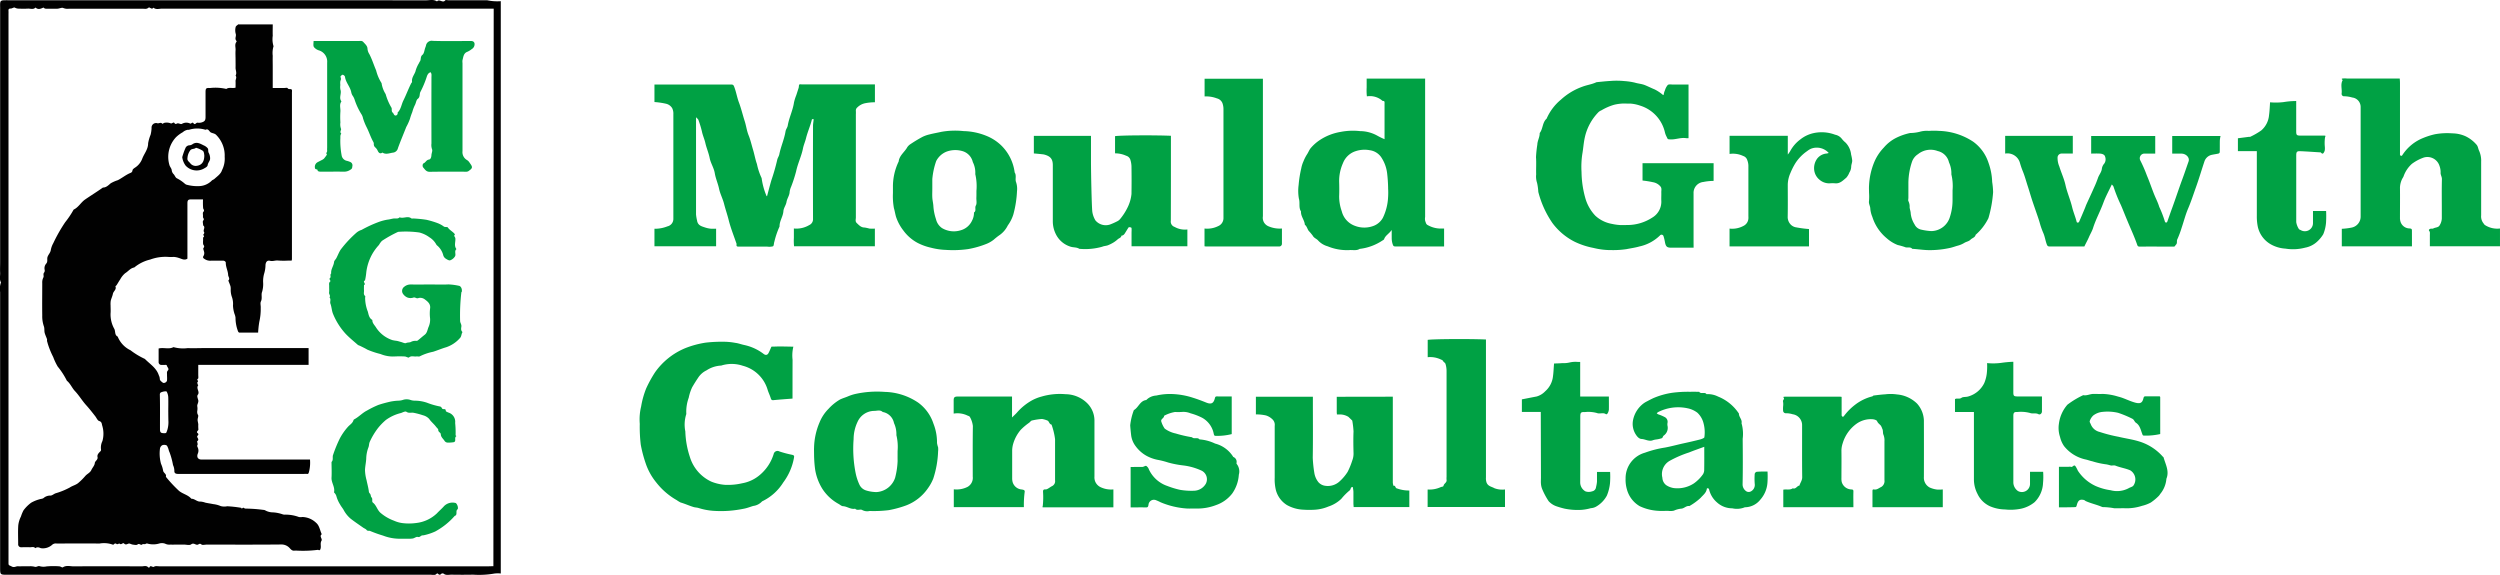 <svg xmlns="http://www.w3.org/2000/svg" width="160" height="36.792" viewBox="0 0 160 36.792" role="img" xmlns:xlink="http://www.w3.org/1999/xlink"><defs><style>.a{fill:#010101;}.b{fill:#00a144;}</style></defs><g transform="translate(-20 -40.398)"><g transform="translate(-14 -61)"><g transform="translate(34 101.398)"><path class="a" d="M-1488.843-662.389v36.628a1.739,1.739,0,0,0-.421.005,5.679,5.679,0,0,1-1.353.07q-.691.013-1.383,0c-.169,0-.351.061-.509-.07a.145.145,0,0,0-.141.014c-.085.09-.147.07-.218-.012a.074.074,0,0,0-.071,0c-.112.133-.261.073-.393.073q-13.562,0-27.124,0c-.426,0-.429-.01-.429-.449q0-8.824,0-17.649a1.188,1.188,0,0,1,.055-.613c-.119-.2-.041-.419-.054-.629s0-.435,0-.652v-15.654c0-.217,0-.435,0-.652-.009-.48-.016-.471.482-.471q13.39,0,26.778.005c.232,0,.479-.078.7.073.149-.189.367.134.526-.071.029-.037.147-.005.224-.005.82,0,1.639,0,2.459,0A3.107,3.107,0,0,0-1488.843-662.389Zm-.453.478h-.406q-10.412,0-20.825,0c-.182,0-.38.079-.548-.064-.11.162-.238-.065-.311,0-.13.113-.266.066-.4.067q-2.344.007-4.687,0a.7.7,0,0,1-.367-.043c-.092-.048-.248.037-.377.043-.192.01-.384,0-.576,0-.11,0-.228.028-.314-.076-.171.074-.341.162-.512,0-.149.157-.338.055-.507.072a5.211,5.211,0,0,1-.538,0,.526.526,0,0,1-.281-.066c-.058-.033-.178.063-.269.061-.136,0-.142.063-.135.163.005.076,0,.154,0,.23v31.464q0,1.8,0,3.607c0,.19.025.147.207.244.165.088.271-.024.4-.015.115.008.231,0,.346,0s.256,0,.384,0a1.113,1.113,0,0,1,.333.03c.125.045.215-.076.333-.032a.915.915,0,0,0,.436.01,5.44,5.44,0,0,1,.806-.005c.08,0,.188.094.232.066.228-.148.472-.062.7-.063,1.447-.011,2.895-.008,4.342,0,.142,0,.307-.074.431.071a.084.084,0,0,0,.071,0c.065-.189.2.022.3-.051.089-.059.246-.022.372-.022h20.94c.135,0,.27-.007.4-.01Z" transform="translate(1520.893 662.465)"/><g transform="translate(40.938 5.017)"><path class="b" d="M-994.859-583.623v1.13h-5.172a3.488,3.488,0,0,1-.012-.538c0-.189,0-.378,0-.6a1.6,1.6,0,0,0,.98-.216.409.409,0,0,0,.245-.407q-.007-2.973,0-5.947c0-.122.025-.243.036-.365a.39.39,0,0,0-.007-.076c-.034.011-.093.015-.1.033-.1.413-.279.8-.38,1.214-.055.22-.15.424-.193.647-.1.5-.333.958-.437,1.459a8.889,8.889,0,0,1-.315.974,1.257,1.257,0,0,0-.1.337c-.006.236-.162.419-.2.648-.03.2-.189.393-.2.6-.026.343-.255.625-.245.97a5.254,5.254,0,0,0-.331.969c-.038.1-.026.263-.089.3a.891.891,0,0,1-.372.02h-1.756c-.114,0-.245.025-.2-.165-.174-.513-.38-1.017-.51-1.541-.086-.346-.206-.681-.292-1.026-.082-.327-.253-.643-.321-.967-.071-.34-.218-.654-.275-1s-.261-.635-.326-.965-.2-.632-.276-.958c-.054-.249-.169-.488-.221-.746a6.161,6.161,0,0,0-.227-.744c-.017-.049-.073-.084-.15-.17v.313q0,2.955,0,5.909a2.561,2.561,0,0,0,.066.39c.047.318.288.37.518.447a1.7,1.7,0,0,0,.349.076,3.22,3.22,0,0,0,.352,0v1.125h-3.946v-1.12a2.167,2.167,0,0,0,.831-.154.487.487,0,0,0,.379-.466c0-.051,0-.1,0-.152q0-3.278,0-6.557a.794.794,0,0,0-.075-.389.625.625,0,0,0-.4-.285,4.7,4.7,0,0,0-.735-.107v-1.123h.28c1.54,0,3.079,0,4.619,0,.156,0,.173.058.223.195.115.312.166.639.283.95.146.385.239.789.365,1.182.1.3.135.629.256.925s.188.609.28.911.145.625.253.927a3.973,3.973,0,0,0,.3.9,4.518,4.518,0,0,0,.307,1.131c.005.016.03.027.038.034.092-.341.179-.686.279-1.027a12.987,12.987,0,0,0,.373-1.3c.023-.125.111-.237.135-.362.1-.5.319-.969.4-1.475.02-.124.118-.236.139-.36.085-.505.325-.968.4-1.478a2.89,2.89,0,0,1,.148-.471c.051-.157.1-.313.151-.471.02-.069.005-.157.044-.208.024-.031.119-.008.182-.008h4.655v1.143a3.118,3.118,0,0,0-.651.066.985.985,0,0,0-.469.257.26.26,0,0,0-.1.229,2.194,2.194,0,0,1,0,.229q0,3.3,0,6.595c0,.118-.055.25.06.356.144.134.269.285.5.283a2.725,2.725,0,0,1,.312.069A3.039,3.039,0,0,0-994.859-583.623Z" transform="translate(1009.913 593.237)"/><path class="b" d="M-274.81-585.18c-.49,0-.959,0-1.428,0-.278,0-.35-.068-.406-.354a2.728,2.728,0,0,0-.092-.382.132.132,0,0,0-.234-.041,2.684,2.684,0,0,1-1.314.7c-.265.077-.542.113-.811.168a5.737,5.737,0,0,1-.964.063,4.617,4.617,0,0,1-1.161-.139,4.854,4.854,0,0,1-1.212-.4,4.04,4.04,0,0,1-1.412-1.191,6.219,6.219,0,0,1-.905-1.993,3.556,3.556,0,0,0-.079-.575,1.285,1.285,0,0,1-.058-.547c-.014-.368.017-.738-.011-1.1a7.616,7.616,0,0,1,.085-.807c.007-.253.159-.479.151-.737.216-.274.165-.677.443-.922a3.269,3.269,0,0,1,.919-1.22,4.044,4.044,0,0,1,1.374-.827c.289-.11.6-.149.877-.278a.217.217,0,0,1,.07-.015c.282-.026.564-.061.846-.074a4.892,4.892,0,0,1,.877.007,4.2,4.2,0,0,1,.683.1c.215.067.44.075.656.164s.407.186.613.27a2.608,2.608,0,0,1,.481.312c.052.037.087.1.105-.023a.944.944,0,0,1,.075-.235.9.9,0,0,1,.179-.338c.07-.057.216-.027.328-.028.33,0,.659,0,1,0v3.432a1.02,1.02,0,0,1-.155,0c-.352-.057-.687.106-1.037.078-.134-.01-.136,0-.2-.148a1.2,1.2,0,0,1-.117-.294,2.332,2.332,0,0,0-1.586-1.717,2.445,2.445,0,0,0-.632-.132c-.178.006-.357-.009-.534,0a2.984,2.984,0,0,0-.5.076,3.494,3.494,0,0,0-.808.352.724.724,0,0,0-.183.109,3.333,3.333,0,0,0-.883,1.617c-.082.36-.1.722-.164,1.079a5.531,5.531,0,0,0-.049,1.153,6.389,6.389,0,0,0,.23,1.618,2.7,2.7,0,0,0,.656,1.175,2.09,2.09,0,0,0,1.044.518,3.562,3.562,0,0,0,.5.075c.177.013.356,0,.534,0a2.914,2.914,0,0,0,1.557-.471,1.18,1.18,0,0,0,.585-1.081c-.009-.177.005-.356,0-.533-.006-.121.04-.245-.041-.364a.8.8,0,0,0-.491-.29,5.9,5.9,0,0,0-.67-.108v-1.109h4.549v1.132a3.551,3.551,0,0,0-.658.069.7.7,0,0,0-.625.728q0,1.563,0,3.126Z" transform="translate(342.263 596.015)"/><path class="b" d="M381.2-586.963h-4.49v-1.124a4.046,4.046,0,0,0,.622-.076.715.715,0,0,0,.584-.692q0-3.507,0-7.015a.606.606,0,0,0-.537-.619,1.945,1.945,0,0,0-.5-.08.158.158,0,0,1-.179-.185c.035-.281-.089-.573.066-.846.013-.023-.141-.08,0-.106a1.585,1.585,0,0,1,.267,0h3.386c.005.094.015.189.015.285q0,2.154,0,4.308c0,.1,0,.2,0,.3,0,.022.046.047.075.057a.075.075,0,0,0,.063-.026,2.836,2.836,0,0,1,1.355-1.121,4.6,4.6,0,0,1,.744-.235,4.333,4.333,0,0,1,1.117-.057,2.12,2.12,0,0,1,.837.183,2.156,2.156,0,0,1,.7.533c.106.114.108.264.168.388a1.543,1.543,0,0,1,.136.707c0,1.144,0,2.287,0,3.431a.71.71,0,0,0,.148.514c.033.038.043.078.1.115a1.439,1.439,0,0,0,.957.217v1.139h-4.488c0-.233,0-.47,0-.708,0-.086.018-.2-.027-.253-.093-.115.03-.138.064-.16s.134.01.181-.018c.133-.079.325-.048.41-.206a.905.905,0,0,0,.137-.439c0-.216,0-.432,0-.648,0-.623-.011-1.246.007-1.868,0-.158-.1-.278-.083-.426a1.18,1.18,0,0,0-.075-.427.811.811,0,0,0-1.008-.525,2.874,2.874,0,0,0-.753.4,1.925,1.925,0,0,0-.535.8c-.029.077-.087.143-.115.219a1.372,1.372,0,0,0-.116.487c.008.648,0,1.3,0,1.944a.8.8,0,0,0,.024.218.613.613,0,0,0,.591.468c.109.011.153.027.15.147C381.2-587.628,381.2-587.3,381.2-586.963Z" transform="translate(-267.773 597.713)"/><path class="b" d="M-474.169-587.808c-.18.254-.406.352-.483.582-.013.04-.069.071-.111.094a3.307,3.307,0,0,1-1.458.535c-.206.13-.436.057-.656.077a3.227,3.227,0,0,1-1.389-.242,1.315,1.315,0,0,1-.612-.372c-.1-.116-.26-.151-.344-.309a3.27,3.27,0,0,0-.259-.308c-.09-.124-.115-.292-.247-.392-.02-.3-.267-.538-.246-.851-.164-.25-.05-.544-.135-.819a2.891,2.891,0,0,1-.017-.871,7.215,7.215,0,0,1,.17-1.074,1.866,1.866,0,0,1,.138-.438,2.615,2.615,0,0,1,.223-.442c.087-.126.139-.279.235-.4a2.78,2.78,0,0,1,.581-.519,3.454,3.454,0,0,1,1.349-.529,4.107,4.107,0,0,1,1.23-.049,2.3,2.3,0,0,1,1.1.287,4.331,4.331,0,0,0,.473.23v-.291q0-.991,0-1.983c0-.085.024-.188-.121-.172a1.217,1.217,0,0,0-1.009-.295,3.406,3.406,0,0,1-.015-.557c0-.189,0-.378,0-.579h3.742v8.857a.661.661,0,0,0,.007.263c.045.093.036.205.188.27a1.678,1.678,0,0,0,.792.207c.073-.005.146,0,.227,0v1.144h-.489c-.878,0-1.756,0-2.634,0-.106,0-.126-.029-.165-.135a1.257,1.257,0,0,1-.064-.43C-474.17-587.45-474.169-587.588-474.169-587.808Zm-.229-2.677a9.213,9.213,0,0,0-.063-.947,2.346,2.346,0,0,0-.395-1.054,1.064,1.064,0,0,0-.723-.427,1.786,1.786,0,0,0-.883.057,1.294,1.294,0,0,0-.826.771,2.781,2.781,0,0,0-.244,1.2c.01.3.011.611,0,.915a2.816,2.816,0,0,0,.166.963,1.332,1.332,0,0,0,.84.933,1.667,1.667,0,0,0,1.242-.014,1.148,1.148,0,0,0,.551-.5,3.365,3.365,0,0,0,.332-1.31A4.4,4.4,0,0,0-474.4-590.485Z" transform="translate(522.3 597.509)"/><path class="b" d="M100.518-549.378v-1.134h4.328v1.132c-.239,0-.478,0-.717,0a.261.261,0,0,0-.257.229,1.384,1.384,0,0,0,.112.6c.12.394.3.771.39,1.17.105.489.312.943.429,1.429.076.315.21.624.291.945,0,.019.033.047.048.046.034,0,.087-.012.1-.034.133-.3.26-.6.387-.907.027-.065.048-.133.077-.2.16-.353.325-.7.482-1.059a6.824,6.824,0,0,0,.267-.652c.07-.214.238-.381.255-.622a.64.64,0,0,1,.157-.312.481.481,0,0,0,.048-.431c-.034-.146-.206-.195-.354-.2-.175-.011-.352,0-.539,0v-1.127h4.1v1.127c-.223,0-.448,0-.674,0a.3.3,0,0,0-.282.437,9.049,9.049,0,0,1,.423.97c.166.389.3.79.456,1.184.108.273.249.532.332.816a7.07,7.07,0,0,1,.367.954.1.1,0,0,0,.073.057.1.1,0,0,0,.075-.056c.105-.287.2-.577.308-.864.222-.607.421-1.223.646-1.83.143-.385.273-.777.41-1.165.083-.234-.142-.485-.435-.5-.1-.006-.2,0-.305,0h-.307v-1.129h3.093a1.987,1.987,0,0,0-.045.276c-.006.254,0,.508-.006.762a.127.127,0,0,1-.082.087c-.14.033-.285.049-.425.081a.634.634,0,0,0-.48.444c-.184.547-.345,1.1-.541,1.645-.163.453-.309.912-.5,1.357-.17.4-.276.826-.416,1.239a5.969,5.969,0,0,1-.273.725c-.056.113.023.244-.093.349-.045.04-.044.116-.142.115-.725,0-1.451-.007-2.176,0-.124,0-.138-.067-.165-.144-.174-.5-.4-.982-.6-1.466-.147-.344-.283-.7-.43-1.043a9.74,9.74,0,0,1-.474-1.177c-.015-.054-.071-.1-.111-.148-.183.391-.39.764-.536,1.16-.2.552-.488,1.068-.666,1.632-.061.194-.178.382-.261.577s-.2.4-.294.6h-.611c-.535,0-1.069,0-1.6,0-.133,0-.158-.034-.207-.172-.082-.234-.115-.484-.218-.709a5.032,5.032,0,0,1-.23-.668c-.067-.225-.146-.447-.223-.67s-.154-.445-.229-.668c-.109-.324-.2-.653-.307-.979s-.186-.634-.311-.939a5.179,5.179,0,0,1-.184-.534A.831.831,0,0,0,100.518-549.378Z" transform="translate(-13.125 554.19)"/><path class="b" d="M-697.312-550.819h3.657v1.64c0,.711.044,2.851.084,3.206a1.488,1.488,0,0,0,.2.562.861.861,0,0,0,.928.266,4.13,4.13,0,0,0,.451-.2.561.561,0,0,0,.2-.151,3.639,3.639,0,0,0,.452-.689,2.529,2.529,0,0,0,.277-.913q.013-.876,0-1.753a1.558,1.558,0,0,0-.079-.462.394.394,0,0,0-.26-.235,1.715,1.715,0,0,0-.713-.154v-1.1c.3-.054,2.47-.071,3.576-.024v.369c0,1.689,0,3.379-.006,5.068a.355.355,0,0,0,.241.395,1.333,1.333,0,0,0,.818.164v1.074h-3.573v-.9a2.061,2.061,0,0,0,0-.266c-.006-.043-.164-.075-.19-.039-.069.1-.126.2-.189.3s-.119.221-.268.226c-.017.142-.159.159-.24.236a1.8,1.8,0,0,1-.291.216,2.466,2.466,0,0,1-.316.157c-.122.052-.269.048-.38.1a4.018,4.018,0,0,1-1.471.134c-.178-.116-.394-.073-.588-.146a1.551,1.551,0,0,1-.895-.759,1.848,1.848,0,0,1-.211-.827q0-1.81,0-3.62c0-.411-.166-.578-.555-.682-.083-.022-.658-.07-.658-.07Z" transform="translate(722.54 554.499)"/><path class="b" d="M-11.439-550.728c0-.152-.01-.306,0-.457a4.466,4.466,0,0,1,.347-1.533,3.025,3.025,0,0,1,.6-.9,2.526,2.526,0,0,1,.809-.632,3.767,3.767,0,0,1,.872-.3,2.67,2.67,0,0,0,.613-.078,1.638,1.638,0,0,1,.586-.058,4.542,4.542,0,0,1,.648,0,4.164,4.164,0,0,1,2.19.691,2.68,2.68,0,0,1,.976,1.336,3.981,3.981,0,0,1,.24,1.24,4.882,4.882,0,0,1,.06.654,7.82,7.82,0,0,1-.3,1.665,3.4,3.4,0,0,1-.819,1.065c-.036.176-.221.2-.327.311s-.276.128-.4.208a1.556,1.556,0,0,1-.423.177c-.148.041-.291.095-.442.132a5.976,5.976,0,0,1-1.274.152c-.4.01-.793-.061-1.19-.083-.13-.156-.326-.036-.486-.119a4.554,4.554,0,0,0-.444-.125,2.34,2.34,0,0,1-.7-.43,2.891,2.891,0,0,1-.923-1.368,1.743,1.743,0,0,1-.131-.517c0-.173-.114-.319-.084-.5A3.36,3.36,0,0,0-11.439-550.728Zm5.346-.158a3.145,3.145,0,0,0-.076-1.014,1.671,1.671,0,0,0-.154-.774.952.952,0,0,0-.717-.721,1.283,1.283,0,0,0-1.266.2.946.946,0,0,0-.383.485,4.395,4.395,0,0,0-.231,1.314c0,.33,0,.66,0,.99,0,.076-.029.172.006.225a.767.767,0,0,1,.073.391c.014.13.067.258.07.388a1.637,1.637,0,0,0,.246.7.606.606,0,0,0,.422.335,3.8,3.8,0,0,0,.654.094,1.262,1.262,0,0,0,1.188-.911,3.438,3.438,0,0,0,.167-1.036C-6.093-550.421-6.093-550.624-6.093-550.886Z" transform="translate(90.119 558.046)"/><path class="b" d="M-813.1-550.757c0-.156,0-.27,0-.385a3.678,3.678,0,0,1,.368-1.64c.043-.387.38-.6.551-.914a.722.722,0,0,1,.209-.2c.246-.165.5-.319.763-.459a2.031,2.031,0,0,1,.432-.154c.255-.068.518-.111.773-.169a5.018,5.018,0,0,1,1.422-.048,4.094,4.094,0,0,1,1.438.294,2.978,2.978,0,0,1,.968.616,2.93,2.93,0,0,1,.867,1.74c.132.192.014.427.088.612a1.335,1.335,0,0,1,.061.583,6.776,6.776,0,0,1-.237,1.5,2.392,2.392,0,0,1-.352.692,1.627,1.627,0,0,1-.5.6,3.978,3.978,0,0,0-.4.313,1.924,1.924,0,0,1-.432.255,5.988,5.988,0,0,1-1.2.346,6.809,6.809,0,0,1-1.422.053,4.376,4.376,0,0,1-.968-.142,3.513,3.513,0,0,1-.862-.313,2.709,2.709,0,0,1-.9-.788,2.9,2.9,0,0,1-.47-.877c-.053-.183-.082-.377-.135-.556A4.259,4.259,0,0,1-813.1-550.757Zm5.346-.162a3.421,3.421,0,0,0-.076-1.053,1.5,1.5,0,0,0-.159-.773.949.949,0,0,0-.692-.708,1.622,1.622,0,0,0-.993.044,1.277,1.277,0,0,0-.657.6,4.742,4.742,0,0,0-.249,1.153c0,.2,0,.406,0,.61s-.01.382,0,.571.062.385.07.578a3.248,3.248,0,0,0,.166.81.946.946,0,0,0,.378.564,1.474,1.474,0,0,0,1.2.146,1.13,1.13,0,0,0,.729-.619,1.078,1.078,0,0,0,.124-.521c.17-.108.031-.3.121-.448.073-.123.028-.317.031-.48C-807.754-550.581-807.756-550.721-807.756-550.919Z" transform="translate(829.31 558.099)"/><path class="b" d="M-552.2-587.859c0,.336,0,.651,0,.966a.175.175,0,0,1-.185.185c-.038,0-.076,0-.115,0h-4.541a1.038,1.038,0,0,1-.114-.013v-1.136a1.572,1.572,0,0,0,.877-.156.55.55,0,0,0,.336-.5c0-.05,0-.1,0-.152q0-3.411,0-6.821a1.129,1.129,0,0,0-.043-.322.507.507,0,0,0-.377-.378,1.917,1.917,0,0,0-.788-.125v-1.132h3.732v.378q0,4.211,0,8.422a.606.606,0,0,0,.068.392.613.613,0,0,0,.317.262A1.8,1.8,0,0,0-552.2-587.859Z" transform="translate(593.306 597.466)"/><path class="b" d="M-125.862-552.188v-1.16h3.727v1.2a1.749,1.749,0,0,0,.156-.225,2.278,2.278,0,0,1,.659-.753,2.074,2.074,0,0,1,.863-.4,2.43,2.43,0,0,1,1.353.109.705.705,0,0,1,.427.261,1.6,1.6,0,0,0,.24.244,1.286,1.286,0,0,1,.355.768,2.366,2.366,0,0,1,.07.388c0,.129-.066.259-.065.388a.742.742,0,0,1-.118.372,1.086,1.086,0,0,1-.2.333c-.2.163-.386.374-.686.357a2.214,2.214,0,0,0-.381,0,.943.943,0,0,1-.633-.223.945.945,0,0,1-.349-.615,1.036,1.036,0,0,1,.194-.75.856.856,0,0,1,.617-.322,1.071,1.071,0,0,0,.118-.033,1.024,1.024,0,0,0-1.143-.269,1.24,1.24,0,0,0-.242.151,2.715,2.715,0,0,0-.767.8,4.31,4.31,0,0,0-.3.6,1.938,1.938,0,0,0-.17.731c0,.7.01,1.4-.005,2.1a.7.7,0,0,0,.161.431.615.615,0,0,0,.384.216,7.7,7.7,0,0,0,.819.108v1.112h-5.085v-1.141a1.515,1.515,0,0,0,.883-.168.564.564,0,0,0,.323-.469c.006-.063,0-.127,0-.19q0-1.562,0-3.125a1.046,1.046,0,0,0-.071-.428.4.4,0,0,0-.267-.269A1.517,1.517,0,0,0-125.862-552.188Z" transform="translate(195.616 557.023)"/><path class="b" d="M293.763-579.022a4.11,4.11,0,0,0,.873-.014,4.911,4.911,0,0,1,.8-.067v1.1c0,.28,0,.559,0,.839,0,.242.034.273.287.274.5,0,.992,0,1.488,0,.142,0,.093.024.068.13a2.561,2.561,0,0,0-.012.569,1.168,1.168,0,0,1,0,.228.422.422,0,0,1-.087.191c-.078.089-.127-.011-.184-.047-.009-.006-.025,0-.038,0-.422-.025-.844-.057-1.266-.074-.21-.008-.253.046-.254.268,0,1.423,0,2.846,0,4.269a1.111,1.111,0,0,0,.161.43c.016.041.087.066.136.089a.519.519,0,0,0,.775-.452c0-.253,0-.507,0-.777h.84a6.716,6.716,0,0,1-.006.759,2.443,2.443,0,0,1-.175.726,2.162,2.162,0,0,1-.4.484,1.542,1.542,0,0,1-.759.378,3.033,3.033,0,0,1-1.264.062,2.159,2.159,0,0,1-.948-.282,1.723,1.723,0,0,1-.817-1.108,3.225,3.225,0,0,1-.065-.695c0-1.372,0-2.744,0-4.155h-1.211v-.823l.71-.092c.025,0,.056.009.075,0a4.561,4.561,0,0,0,.707-.407,1.448,1.448,0,0,0,.5-.975C293.734-578.462,293.744-578.73,293.763-579.022Z" transform="translate(-189.417 580.552)"/><g transform="translate(0 16.682)"><path class="b" d="M592.3-591.992c-.43.033-.826.06-1.221.1-.108.01-.143-.031-.173-.13-.058-.191-.153-.37-.207-.562a2.242,2.242,0,0,0-1.58-1.509,2.216,2.216,0,0,0-1.384-.012,1.864,1.864,0,0,0-.941.307,1.316,1.316,0,0,0-.536.474c-.137.2-.26.4-.38.606a2.931,2.931,0,0,0-.221.672,2.637,2.637,0,0,0-.154,1.042,2.188,2.188,0,0,0-.063,1.11,5.708,5.708,0,0,0,.289,1.629,2.56,2.56,0,0,0,1.369,1.585,2.94,2.94,0,0,0,.871.207,4.048,4.048,0,0,0,1.111-.1,2.375,2.375,0,0,0,1.173-.571,2.833,2.833,0,0,0,.839-1.293.251.251,0,0,1,.37-.172,6.753,6.753,0,0,0,.826.217c.134.041.124.079.1.217a3.721,3.721,0,0,1-.68,1.549,3.234,3.234,0,0,1-1.357,1.212.914.914,0,0,1-.564.292c-.192.057-.379.134-.58.173a7.673,7.673,0,0,1-.97.138,7.018,7.018,0,0,1-1.03,0,4.1,4.1,0,0,1-.917-.178c-.107-.035-.212-.03-.316-.061-.283-.085-.551-.21-.834-.292a1.738,1.738,0,0,1-.244-.147,4.427,4.427,0,0,1-1.317-1.137,3.874,3.874,0,0,1-.682-1.239,8.263,8.263,0,0,1-.308-1.171,9.613,9.613,0,0,1-.065-1.343,3.467,3.467,0,0,1,.088-1.109,5.488,5.488,0,0,1,.325-1.16,7.838,7.838,0,0,1,.564-1.025,4.441,4.441,0,0,1,1.946-1.551,5.934,5.934,0,0,1,1.309-.351,9.219,9.219,0,0,1,1.269-.053,4.278,4.278,0,0,1,.617.07c.191.022.37.094.554.133a3.122,3.122,0,0,1,1.253.572c.128.1.242.08.312-.048s.128-.277.191-.416c.177,0,.353-.012.529-.011.291,0,.581.009.872.014a2.432,2.432,0,0,0-.05.835C592.3-593.656,592.3-592.831,592.3-591.992Z" transform="translate(-582.517 595.803)"/><path class="b" d="M844.934-545.519h-4.486v-1.14a1.552,1.552,0,0,0,.881-.156.66.66,0,0,0,.332-.5.638.638,0,0,0,0-.152c0-1.08-.009-2.161.008-3.241a1.516,1.516,0,0,0-.187-.574c-.016-.044-.093-.075-.148-.093a1.481,1.481,0,0,0-.894-.13c0-.314,0-.579,0-.844,0-.192.053-.242.237-.248.089,0,.178,0,.267,0h3.231v1.34c.145-.145.256-.241.349-.352a3.625,3.625,0,0,1,.887-.72,2.788,2.788,0,0,1,.652-.265,4.17,4.17,0,0,1,1.539-.152,2,2,0,0,1,1.42.613,1.572,1.572,0,0,1,.428,1.039q0,1.811,0,3.622a.71.71,0,0,0,.051.322.7.7,0,0,0,.377.37,1.565,1.565,0,0,0,.784.128v1.148h-.374q-2.043,0-4.085,0c-.115,0-.072-.015-.059-.11a5.125,5.125,0,0,0,.016-.872c-.005-.139.034-.175.169-.167.107.006.27-.143.4-.207a.348.348,0,0,0,.2-.376c0-.877,0-1.754,0-2.631a4.29,4.29,0,0,0-.227-.935c-.153-.024-.149-.219-.265-.259a1.477,1.477,0,0,0-.345-.1,4,4,0,0,0-.618.093c-.07,0-.138.092-.2.146a3.692,3.692,0,0,0-.547.461,2.421,2.421,0,0,0-.472.87,1.621,1.621,0,0,0-.071.466c0,.585,0,1.169,0,1.754a.921.921,0,0,0,.031.254.66.66,0,0,0,.555.466.649.649,0,0,1,.173.041.116.116,0,0,1,.044.1A6.241,6.241,0,0,0,844.934-545.519Z" transform="translate(-820.343 556.276)"/><path class="b" d="M1531.761-546.761v1.135h-4.5c0-.338,0-.677,0-1.016,0-.07,0-.134.1-.117.188.035.322-.1.467-.163a.441.441,0,0,0,.2-.438c0-.534,0-1.068,0-1.6,0-.292,0-.585,0-.877a.978.978,0,0,0-.066-.43c-.051-.111-.005-.258-.078-.388a.843.843,0,0,0-.089-.192c-.08-.091-.185-.154-.237-.282-.027-.069-.176-.112-.275-.124a1.577,1.577,0,0,0-1.028.278,2.372,2.372,0,0,0-.9,1.261,1.5,1.5,0,0,0-.08.5c.009.572,0,1.144,0,1.716a1.064,1.064,0,0,0,.019.259.657.657,0,0,0,.588.476c.1.011.163,0,.159.137-.01.328,0,.657,0,1h-4.487v-1.119c.2-.042.42.042.607-.089.2.074.265-.16.425-.172.05-.182.181-.326.178-.539-.014-1.106-.005-2.211-.007-3.317a.7.7,0,0,0-.6-.71,1.435,1.435,0,0,0-.429-.065.17.17,0,0,1-.185-.148,1.694,1.694,0,0,1,0-.3,1.017,1.017,0,0,0-.006-.3c-.033-.1.126-.159.03-.255-.007-.008,0-.05.007-.05.062-.006.125-.009.188-.009h3.4c.036,0,.072.007.125.012,0,.4,0,.789,0,1.181,0,.035.042.073.072.1.006.005.06-.028.077-.053a3.63,3.63,0,0,1,.7-.711,2.992,2.992,0,0,1,1.112-.546c.033-.01.058-.052.09-.056.244-.029.487-.063.732-.076a2.861,2.861,0,0,1,.761.007,2.094,2.094,0,0,1,1.282.584,1.7,1.7,0,0,1,.439,1.075q.006,1.811,0,3.622a.706.706,0,0,0,.371.675,1.6,1.6,0,0,0,.478.132A2.231,2.231,0,0,0,1531.761-546.761Z" transform="translate(-1448.361 556.386)"/><path class="b" d="M1097.438-550.526v2.144q0,1.678,0,3.356a1.016,1.016,0,0,0,.043.207c.145-.051.093.146.233.168a2.242,2.242,0,0,0,.781.13v1.059h-3.564c0-.065-.014-.148-.014-.23,0-.241,0-.483,0-.724,0-.109-.024-.218-.038-.326-.16-.019-.118.156-.207.217a3.882,3.882,0,0,0-.531.537,2.182,2.182,0,0,1-.83.494,2.664,2.664,0,0,1-.833.2,5.657,5.657,0,0,1-.763,0,2.337,2.337,0,0,1-1.058-.3,1.608,1.608,0,0,1-.707-.974,2.9,2.9,0,0,1-.071-.771q0-1.659,0-3.318a.481.481,0,0,0-.165-.438,1.007,1.007,0,0,0-.4-.232,2.808,2.808,0,0,0-.639-.065v-1.132h3.647v.324c0,1.2.012,2.39-.008,3.585a8.169,8.169,0,0,0,.1.959,1.269,1.269,0,0,0,.266.606.7.7,0,0,0,.431.226,1.107,1.107,0,0,0,.941-.3,2.887,2.887,0,0,0,.494-.59,4.658,4.658,0,0,0,.294-.719,1.225,1.225,0,0,0,.084-.5c-.012-.457-.019-.916,0-1.372a5.629,5.629,0,0,0-.082-.693s-.244-.237-.248-.239a1.058,1.058,0,0,0-.547-.153c-.061,0-.122,0-.187,0,0-.058-.01-.094-.01-.13,0-.329,0-.658,0-1Z" transform="translate(-1049.236 554.215)"/><path class="b" d="M1401.284-549.5a5.643,5.643,0,0,1-.006.738,1.824,1.824,0,0,1-.458,1.068,1.272,1.272,0,0,1-.985.482,1.337,1.337,0,0,1-.807.067,1.444,1.444,0,0,1-.979-.379,1.551,1.551,0,0,1-.509-.853c0-.021-.05-.044-.079-.052s-.059.016-.061.029c-.03.266-.254.417-.4.589a3.8,3.8,0,0,1-.719.523c-.2-.036-.319.147-.508.164a1.468,1.468,0,0,0-.478.128.968.968,0,0,1-.375.013c-.2,0-.409.016-.61,0a3.168,3.168,0,0,1-1.208-.3,1.778,1.778,0,0,1-.819-1.082,2.222,2.222,0,0,1-.082-.692,1.692,1.692,0,0,1,1.235-1.646,6.715,6.715,0,0,1,1.279-.329c.405-.075.811-.189,1.215-.276q.526-.113,1.046-.245a1.062,1.062,0,0,0,.2-.077c.027-.013.068-.044.067-.065a2.258,2.258,0,0,0-.082-.993,1.387,1.387,0,0,0-.365-.575,1.548,1.548,0,0,0-.612-.28,2.835,2.835,0,0,0-1.9.239c-.035.014-.06.055-.09.084a.85.85,0,0,0,.109.066,2.44,2.44,0,0,1,.389.163.338.338,0,0,1,.192.376.531.531,0,0,0,0,.19.6.6,0,0,1-.244.626c-.052.036-.064.143-.116.165a1.858,1.858,0,0,1-.348.082,1.116,1.116,0,0,0-.211.043c-.263.113-.5-.062-.746-.074-.161-.008-.286-.16-.368-.291a1.251,1.251,0,0,1-.167-.947,1.768,1.768,0,0,1,.618-1,1.459,1.459,0,0,1,.272-.171c.134-.073.271-.143.41-.208a4.895,4.895,0,0,1,1.2-.339,7.638,7.638,0,0,1,1.154-.063c.191-.007.382,0,.572,0,.117.173.353-.017.471.152a1.433,1.433,0,0,1,.738.153,2.87,2.87,0,0,1,1.335,1.09c-.006.222.224.381.167.617a2.5,2.5,0,0,1,.074,1c.008.965.015,1.931-.006,2.9a.525.525,0,0,0,.254.465.288.288,0,0,0,.272,0,.467.467,0,0,0,.253-.465,3.82,3.82,0,0,1-.006-.609.173.173,0,0,1,.183-.187C1400.84-549.5,1401.054-549.5,1401.284-549.5Zm-4.048-1.582c-.343.127-.665.236-.979.364a6.911,6.911,0,0,0-1.229.531.975.975,0,0,0-.472,1.09.62.62,0,0,0,.242.468,1.2,1.2,0,0,0,.49.189,1.917,1.917,0,0,0,1.284-.3,2.419,2.419,0,0,0,.582-.584.54.54,0,0,0,.078-.307C1397.24-550.106,1397.236-550.587,1397.236-551.08Z" transform="translate(-1329.101 557.978)"/><path class="b" d="M725.741-550.683c0-.183-.007-.311,0-.437a4.346,4.346,0,0,1,.352-1.607,2.625,2.625,0,0,1,.574-.868,3.11,3.11,0,0,1,.741-.6c.164-.078.331-.124.493-.193a2.864,2.864,0,0,1,.471-.156,6.433,6.433,0,0,1,1.885-.135,3.982,3.982,0,0,1,2.151.689,2.7,2.7,0,0,1,.973,1.341,3.248,3.248,0,0,1,.229,1.241,1.54,1.54,0,0,0,.069.273,1.145,1.145,0,0,1,0,.266,6.245,6.245,0,0,1-.309,1.739,2.87,2.87,0,0,1-.342.619,2.991,2.991,0,0,1-1.4,1.1,6.852,6.852,0,0,1-1.1.3,7.812,7.812,0,0,1-1.231.054.673.673,0,0,1-.471-.06c-.118-.082-.323.062-.457-.087-.281.061-.507-.146-.776-.16-.1-.005-.187-.094-.281-.145a2.875,2.875,0,0,1-1.038-.963,3.325,3.325,0,0,1-.472-1.293A8.009,8.009,0,0,1,725.741-550.683Zm5.346-.211a3.172,3.172,0,0,0-.076-1.014,1.693,1.693,0,0,0-.154-.774.893.893,0,0,0-.722-.71c-.162-.155-.362-.072-.54-.071a1.178,1.178,0,0,0-1.07.7,2.592,2.592,0,0,0-.253,1.11,7.965,7.965,0,0,0,.133,2.186,3.274,3.274,0,0,0,.231.706.7.7,0,0,0,.449.394,2.33,2.33,0,0,0,.652.1,1.34,1.34,0,0,0,1.19-.911,4.91,4.91,0,0,0,.161-1.078C731.084-550.455,731.087-550.646,731.087-550.895Z" transform="translate(-714.579 558.061)"/><path class="b" d="M1747.9-545.4v-2.593h.617a.385.385,0,0,1,.151,0c.11.052.186-.182.293-.034a2,2,0,0,1,.149.281,2.712,2.712,0,0,0,1.14.982,3.648,3.648,0,0,0,.954.269,1.577,1.577,0,0,0,1.153-.126c.1-.063.242-.084.307-.168a.681.681,0,0,0-.2-.978c-.305-.132-.637-.177-.946-.3-.088-.034-.2,0-.3-.011a2.456,2.456,0,0,0-.274-.07,5.11,5.11,0,0,1-.914-.2c-.139-.027-.272-.082-.41-.112a2.409,2.409,0,0,1-1.394-.861,1.684,1.684,0,0,1-.254-.578,1.8,1.8,0,0,1-.075-.843,2.287,2.287,0,0,1,.546-1.227,5.51,5.51,0,0,1,1.013-.61c.227.05.432-.082.655-.078.2,0,.407.006.61,0a3.733,3.733,0,0,1,.962.169c.368.086.7.274,1.065.378.332.094.483.048.557-.258.028-.115.055-.14.161-.137.292.006.585,0,.88,0a.175.175,0,0,1,.025.027.07.07,0,0,1,.011.033q0,1.179,0,2.355a4.209,4.209,0,0,1-1.043.1c-.082-.007-.084-.045-.108-.11-.1-.256-.146-.546-.4-.71-.1-.067-.112-.193-.229-.257a6.577,6.577,0,0,0-.913-.381,2.927,2.927,0,0,0-.963-.064,1.157,1.157,0,0,0-.625.231.835.835,0,0,0-.223.341c-.037.08.04.157.064.235a.8.8,0,0,0,.564.48,9.288,9.288,0,0,0,1.208.31c.44.106.891.164,1.325.3a3.3,3.3,0,0,1,1.507.969c.017.019.047.033.052.054.123.446.38.875.18,1.364a1.741,1.741,0,0,1-.4.978.642.642,0,0,1-.113.143,3.432,3.432,0,0,1-.485.4,2.29,2.29,0,0,1-.559.211,3.19,3.19,0,0,1-.967.158c-.267-.01-.534,0-.8,0a4.24,4.24,0,0,0-.77-.077c-.345-.154-.719-.228-1.063-.382-.043-.019-.078-.063-.122-.073-.26-.059-.375.016-.458.333-.024.091-.036.126-.133.125C1748.573-545.4,1748.243-545.4,1747.9-545.4Z" transform="translate(-1657.066 556.17)"/><path class="b" d="M991.957-552.584v2.408a3.769,3.769,0,0,1-1.021.113c-.1,0-.105-.043-.129-.129a1.489,1.489,0,0,0-.729-1.022,3.81,3.81,0,0,0-.755-.292,1.208,1.208,0,0,0-.5-.091,3.841,3.841,0,0,1-.495.006,2.27,2.27,0,0,0-.7.244c.01.159-.245.2-.173.384a1.585,1.585,0,0,0,.212.434,1.811,1.811,0,0,0,.705.314,8.177,8.177,0,0,0,1.044.241c.132.141.351-.023.477.137a2.773,2.773,0,0,1,1,.267,1.934,1.934,0,0,1,1.164.857.332.332,0,0,1,.211.364c0,.025-.011.061,0,.074a.769.769,0,0,1,.144.7,2.357,2.357,0,0,1-.422,1.2,2.215,2.215,0,0,1-1.031.74,3.309,3.309,0,0,1-1.281.223c-.19-.005-.382.008-.572,0a5.227,5.227,0,0,1-1.7-.4,2.7,2.7,0,0,0-.289-.131.347.347,0,0,0-.487.3c-.029.135-.053.163-.179.16-.316-.009-.633,0-.964,0v-2.585l.426-.008c.114,0,.23.009.343,0,.08-.009.178-.089.231-.063a.436.436,0,0,1,.168.22,2.016,2.016,0,0,0,1.182,1.063,5.422,5.422,0,0,0,.816.248,4.294,4.294,0,0,0,.926.056A.9.9,0,0,0,990.3-547a.614.614,0,0,0-.26-.831,3.88,3.88,0,0,0-1.2-.341,6.134,6.134,0,0,1-.95-.185,5.4,5.4,0,0,0-.689-.175,2.5,2.5,0,0,1-.7-.255,2.167,2.167,0,0,1-.692-.614,1.453,1.453,0,0,1-.286-.682c-.026-.218-.048-.436-.063-.656a3.894,3.894,0,0,1,.234-.971c.3-.171.394-.6.794-.646a.966.966,0,0,1,.641-.287,3.868,3.868,0,0,1,.88-.1,4.851,4.851,0,0,1,1.469.241c.281.087.557.191.827.3.326.137.489.076.574-.268.025-.1.053-.118.14-.117C991.325-552.582,991.629-552.584,991.957-552.584Z" transform="translate(-954.065 556.259)"/><path class="b" d="M1234.68-588.21v1.122h-4.952v-1.119a1.732,1.732,0,0,0,.834-.151c.059-.03.172-.019.185-.091.028-.15.225-.2.193-.38a1.1,1.1,0,0,1,0-.19q0-3.393,0-6.786a1.526,1.526,0,0,0-.065-.429c-.029-.1-.112-.114-.139-.167-.044-.088-.1-.1-.174-.134a1.582,1.582,0,0,0-.829-.14v-1.109c.3-.055,2.625-.073,3.728-.024v.37q0,4.232,0,8.463a.826.826,0,0,0,.04.325c.1.246.327.257.5.359A1.415,1.415,0,0,0,1234.68-588.21Z" transform="translate(-1179.298 597.837)"/><path class="b" d="M1664.992-579.088a3.842,3.842,0,0,0,.914-.016,7.2,7.2,0,0,1,.766-.069v.764c0,.394,0,.788,0,1.182,0,.242.034.273.287.274.507,0,1.014,0,1.545,0,0,.329,0,.643,0,.958,0,.126-.12.233-.219.179-.18-.1-.381-.013-.541-.079a2.288,2.288,0,0,0-.813-.063c-.212-.011-.258.045-.258.262q0,2.135,0,4.271a.69.69,0,0,0,.29.521.519.519,0,0,0,.777-.449c0-.254,0-.507,0-.778h.84a4.267,4.267,0,0,1-.007.718,1.82,1.82,0,0,1-.54,1.225,2.05,2.05,0,0,1-.861.418,3.38,3.38,0,0,1-1.04.049,2.55,2.55,0,0,1-.944-.2,1.624,1.624,0,0,1-.811-.8,2,2,0,0,1-.227-.9v-4.335h-1.212v-.825c.12-.083.276.021.42-.086.093-.07.274-.04.418-.082a1.633,1.633,0,0,0,1.036-.862,2.265,2.265,0,0,0,.172-.728A3.853,3.853,0,0,0,1664.992-579.088Z" transform="translate(-1578.757 580.627)"/><path class="b" d="M1308.366-575.913h-1.21v-.805c.311-.06.628-.124.946-.184a1.217,1.217,0,0,0,.547-.333,1.482,1.482,0,0,0,.5-.977c.037-.268.042-.537.067-.8.184-.008.359-.009.534-.026a1.589,1.589,0,0,0,.477-.044,1.663,1.663,0,0,1,.523-.03c.037,0,.074,0,.138,0v2.211h1.836c0,.289.006.565,0,.841a.607.607,0,0,1-.077.234c-.016.032-.089.074-.1.066-.181-.144-.406-.006-.579-.081a2.046,2.046,0,0,0-.774-.064c-.263-.012-.3.033-.3.3,0,1.4,0,2.8-.005,4.194a.659.659,0,0,0,.333.58.645.645,0,0,0,.427,0,.3.3,0,0,0,.252-.268,2.176,2.176,0,0,0,.062-.352c0-.2,0-.4,0-.623h.84a5.317,5.317,0,0,1-.007.723,2.823,2.823,0,0,1-.2.791,1.783,1.783,0,0,1-.718.723.788.788,0,0,1-.308.083,3.012,3.012,0,0,1-.606.108,4.167,4.167,0,0,1-1.076-.078,5.34,5.34,0,0,1-.545-.16,1.2,1.2,0,0,1-.473-.317,4.514,4.514,0,0,1-.415-.778,1.109,1.109,0,0,1-.078-.348c-.012-.126,0-.254,0-.381Z" transform="translate(-1250.694 580.578)"/></g></g><path class="a" d="M-1487.466-614.869a2.355,2.355,0,0,1-.073.818c-.028.068-.034.11-.115.1s-.154,0-.231,0h-7.838c-.064,0-.128,0-.192,0-.169-.006-.241-.055-.232-.213a.9.9,0,0,0-.085-.352,4.71,4.71,0,0,0-.226-.828c-.045-.082-.055-.181-.092-.268-.027-.064-.059-.154-.112-.174a.351.351,0,0,0-.262,0,.3.3,0,0,0-.144.219,2.485,2.485,0,0,0,.067.967,1.8,1.8,0,0,1,.135.441c.021.152.238.208.174.39a8.736,8.736,0,0,0,.84.9c.248.206.584.256.792.508.214-.01.359.2.582.179a1.165,1.165,0,0,1,.314.07c.167.037.34.058.5.093a1.644,1.644,0,0,1,.484.127.883.883,0,0,0,.416.01,8.126,8.126,0,0,1,.894.1c.047.121.1-.052.167.005a.236.236,0,0,0,.169.046,9.036,9.036,0,0,1,1.083.082.255.255,0,0,1,.136.04,1.034,1.034,0,0,0,.491.119,2.312,2.312,0,0,1,.6.122.378.378,0,0,0,.144.023,2.446,2.446,0,0,1,.9.151.68.68,0,0,0,.229,0,1.326,1.326,0,0,1,.879.374c.212.18.242.484.359.729-.182.133.059.287-.019.419-.092.155-.018.322-.052.478-.015.066-.043.176-.163.1a7.534,7.534,0,0,1-1.38.051c-.038,0-.078,0-.115,0-.146.023-.22-.046-.32-.156a.705.705,0,0,0-.552-.236c-1.588.016-3.176.008-4.764.008-.115,0-.274.047-.336-.01-.114-.1-.177.008-.252.018-.137.02-.24-.148-.409-.022-.1.074-.3.013-.451.013h-.423c-.154,0-.308.007-.461,0a.579.579,0,0,1-.324-.057.587.587,0,0,0-.374-.014,1.378,1.378,0,0,1-.782,0,.168.168,0,0,0-.1.029c-.071.041-.152-.025-.229.042s-.167-.106-.286-.006c-.06.051-.2.02-.3.007s-.2-.088-.273-.064c-.106.033-.182.1-.288-.007-.08-.083-.177.12-.287.008-.023-.023-.143.057-.175.033-.08-.06-.13-.056-.192.014a.074.074,0,0,1-.067.018,1.67,1.67,0,0,0-.853-.07c-.909-.013-1.819-.005-2.728,0a.351.351,0,0,0-.311.09.881.881,0,0,1-.711.207c-.133-.055-.235-.091-.357,0-.1-.121-.239-.053-.359-.06-.179-.011-.359,0-.537,0a.185.185,0,0,1-.2-.207c0-.4-.02-.794.006-1.189a1.684,1.684,0,0,1,.174-.577,2.16,2.16,0,0,1,.163-.391,2.316,2.316,0,0,1,.488-.486,2.222,2.222,0,0,1,.523-.216c.089-.033.2-.029.271-.083a.651.651,0,0,1,.44-.158c.106,0,.211-.1.321-.143a4.622,4.622,0,0,0,.922-.376c.161-.11.376-.155.532-.282a3.952,3.952,0,0,0,.462-.46c.118-.134.3-.2.38-.372.068-.151.207-.289.221-.441s.218-.209.175-.4c-.035-.154.094-.267.2-.375a.129.129,0,0,0,.024-.1.939.939,0,0,1,.09-.54,1.762,1.762,0,0,0-.02-1.013c-.021-.091-.022-.224-.191-.271-.1-.029-.166-.2-.249-.306-.187-.24-.378-.485-.579-.706-.26-.287-.452-.621-.716-.9-.192-.2-.293-.484-.52-.665a4.785,4.785,0,0,0-.587-.907,3.84,3.84,0,0,1-.288-.611,5.277,5.277,0,0,1-.348-.854c-.012-.058-.036-.114-.047-.172-.007-.037.009-.08,0-.114-.047-.134-.111-.262-.149-.4s0-.282-.057-.437a1.957,1.957,0,0,1-.1-.688c-.011-.69,0-1.381,0-2.072a.684.684,0,0,1,.072-.355c.051-.092-.043-.22.056-.324a.23.23,0,0,0,.023-.178.445.445,0,0,1,.1-.38c.121-.135.04-.287.086-.427.053-.162.189-.275.211-.454a1.428,1.428,0,0,1,.159-.431,10.035,10.035,0,0,1,.758-1.336,5.749,5.749,0,0,0,.544-.812c.309-.143.465-.463.732-.646.377-.259.767-.5,1.142-.765.218,0,.352-.153.5-.274a2.325,2.325,0,0,1,.457-.2c.246-.127.463-.3.708-.42.095-.048.213-.056.227-.209.005-.059.088-.124.15-.164a1.172,1.172,0,0,0,.47-.568c.122-.333.383-.609.381-1a2.585,2.585,0,0,1,.159-.547,2.158,2.158,0,0,0,.062-.432.288.288,0,0,1,.38-.3c.1.02.216-.089.31.035.007.01.1-.066.154-.068a.722.722,0,0,1,.367.032c.1.062.2-.149.277.024a.111.111,0,0,0,.1.013c.124-.094.259.055.357,0a.553.553,0,0,1,.526-.017c.073.029.129-.129.213-.018.1.135.163-.054.259-.039a.6.6,0,0,0,.26-.017c.2-.06.251-.138.251-.347,0-.524,0-1.049,0-1.573,0-.256.029-.3.281-.281a3.053,3.053,0,0,1,1.05.059c.175-.13.385-.02.59-.084,0-.134.006-.273,0-.411-.008-.12.1-.239,0-.359.1-.171-.005-.341,0-.512s0-.358,0-.537-.014-.385,0-.575-.079-.378.068-.549c.016-.018-.058-.1-.069-.156-.023-.118.057-.226.007-.362a.834.834,0,0,1,0-.417c.012-.064.1-.116.162-.168.015-.013.05,0,.075,0h2.137c0,.248-.01.488,0,.727a1.526,1.526,0,0,0,.05.669,1.5,1.5,0,0,0-.051.611c-.007.23,0,.46,0,.691v1.371h.725c.077,0,.2-.029.222.005.072.117.21.023.268.1.031.043.014.122.014.184q0,5.334,0,10.667a.566.566,0,0,1-.02.092h-.255a5.28,5.28,0,0,1-.614-.006c-.174-.021-.333.064-.516.017s-.273.083-.287.268a1.943,1.943,0,0,1-.083.541,1.815,1.815,0,0,0-.07.547,1.778,1.778,0,0,1-.063.625c-.078.184.026.411-.078.621-.056.113,0,.277-.012.417a3.672,3.672,0,0,1-.09.884,6.183,6.183,0,0,0-.076.691c-.4,0-.8,0-1.21,0-.027,0-.07-.055-.08-.091a2.439,2.439,0,0,1-.157-.857.816.816,0,0,0-.062-.24,2,2,0,0,1-.1-.541,1.313,1.313,0,0,0-.079-.577,1.354,1.354,0,0,1-.066-.472.816.816,0,0,0-.015-.186c-.039-.124-.091-.243-.139-.365.131-.119-.007-.241-.011-.358-.01-.263-.156-.506-.15-.781,0-.073-.085-.139-.195-.136-.269.007-.538-.007-.807.006a.65.65,0,0,1-.373-.122c-.062-.037-.116-.09-.051-.185a.347.347,0,0,0,.046-.209c-.007-.1-.09-.253-.049-.3.109-.119-.012-.175-.023-.259a1.312,1.312,0,0,1,0-.23c0-.074-.012-.187.028-.213.1-.07-.065-.114,0-.173.031-.027.059-.108.042-.129-.107-.134.091-.294-.042-.419-.009-.009-.026-.018-.026-.027,0-.1-.046-.247,0-.3.111-.11-.028-.168-.012-.253s-.033-.242.019-.3c.108-.113,0-.169-.008-.255a4.5,4.5,0,0,1-.007-.553c-.255,0-.5,0-.736,0-.216,0-.262.047-.262.264q0,1.382,0,2.763v.767c-.2.134-.385,0-.559-.048a1.2,1.2,0,0,0-.318-.063,2.835,2.835,0,0,1-.346,0,2.8,2.8,0,0,0-1.162.169,2.493,2.493,0,0,0-1.018.507c-.243.038-.383.246-.577.363a1.326,1.326,0,0,0-.322.4c-.083.117-.151.245-.229.365-.02.032-.081.066-.076.08.083.206-.13.308-.162.475-.029.15-.1.291-.137.44a1.409,1.409,0,0,0-.012.3c0,.166.013.334,0,.5a1.882,1.882,0,0,0,.242,1.013c.079.161.008.387.214.488a1.64,1.64,0,0,0,.818.873,4.779,4.779,0,0,0,.92.555c.321.328.739.573.892,1.044a.62.62,0,0,1,.063.2c-.009.145.106.2.184.269s.267-.015.279-.141,0-.23,0-.345c.006-.1-.033-.193.054-.286.1-.108-.032-.2-.059-.3s-.127-.044-.193-.056a1.425,1.425,0,0,0-.153,0,.176.176,0,0,1-.186-.186c0-.291,0-.582,0-.866.328-.083.653.071.95-.088a2.326,2.326,0,0,0,.925.062c.319.018.64,0,.96,0h6.763v1.072h-7.062c0,.229,0,.432,0,.635,0,.088.021.232-.018.253-.128.067.084.153-.029.205-.017.008-.008.084,0,.126s.053.082.044.092c-.161.2.138.418-.035.615a.179.179,0,0,0-.017.128c.011.07.038.137.055.207.035.141-.08.268-.063.388a.828.828,0,0,1,0,.3.46.46,0,0,0,.011.18c.01.045.054.088.052.13,0,.088-.041.176-.041.263s.035.191.043.287a2.354,2.354,0,0,0,.006.306c.022.1-.176.152-.043.26.116.1-.042.148-.035.22.01.1.152.175.005.292-.036.028.074.174,0,.275-.017.023.016.09.035.133a.481.481,0,0,1,0,.39c-.087.228.019.377.251.377h6.937Zm-5.461-19.372a1.854,1.854,0,0,0-.526-1.389c-.1-.117-.24-.115-.355-.173s-.156-.274-.343-.172a1.763,1.763,0,0,0-1.063,0,.591.591,0,0,1-.077,0,.617.617,0,0,0-.314.153,2.046,2.046,0,0,0-.438.323,1.838,1.838,0,0,0-.415,1.793c.036.112.134.211.143.321a.412.412,0,0,0,.129.257c.072.082.109.214.2.257a2.418,2.418,0,0,1,.509.346.308.308,0,0,0,.159.076,2.586,2.586,0,0,0,.736.079,1.19,1.19,0,0,0,.82-.343c.042-.053.127-.071.179-.119.183-.169.412-.316.485-.559A1.618,1.618,0,0,0-1492.926-634.242Zm-3.61,16.322c0-.307.009-.614,0-.921a.83.83,0,0,0-.1-.376c-.023-.039-.185-.017-.271.012s-.172.035-.168.191c.018.729.007,1.458.009,2.187,0,.22.046.263.259.269.161,0,.134-.006.209-.2a1.739,1.739,0,0,0,.069-.623C-1496.533-617.562-1496.536-617.741-1496.536-617.92Z" transform="translate(1507.306 644.282)"/><path class="b" d="M-1265.134-629.082c.977,0,1.923,0,2.87,0,.107,0,.221-.041.318.068.115.129.26.247.263.427a.724.724,0,0,0,.116.338c.177.337.286.7.436,1.047a2.733,2.733,0,0,0,.349.815,1.8,1.8,0,0,0,.26.7,3.564,3.564,0,0,0,.36.85c.073.091-.024.248.1.344.044.035.057.109.1.148.074.067.179.021.209-.087.007-.024-.01-.062,0-.075.216-.212.24-.516.367-.77.179-.359.316-.739.5-1.1.016-.032.058-.064.054-.091-.036-.252.124-.433.21-.644a1.954,1.954,0,0,1,.254-.586c.006-.008,0-.032,0-.036.147-.114.033-.329.2-.463.111-.087.124-.3.18-.454.016-.044.034-.088.046-.134a.37.37,0,0,1,.44-.307c.781.024,1.562.01,2.343.008.128,0,.261-.017.32.131a.357.357,0,0,1-.172.387,1.246,1.246,0,0,1-.275.17c-.256.093-.258.328-.317.531a.723.723,0,0,0,0,.191c0,1.88,0,3.759,0,5.639a.578.578,0,0,0,.287.569.511.511,0,0,1,.162.162c.065.1.165.213.154.311s-.139.174-.229.243a.314.314,0,0,1-.177.031c-.768,0-1.537-.008-2.3.007-.227,0-.307-.161-.417-.284-.039-.044-.063-.22.049-.27s.161-.207.323-.23c.118-.017.153-.158.16-.285s.083-.276.039-.375a.8.8,0,0,1-.038-.367q-.006-2.129,0-4.258a1.266,1.266,0,0,0,0-.191.423.423,0,0,0-.058-.116.421.421,0,0,0-.122.072.514.514,0,0,0-.109.184,6.186,6.186,0,0,1-.422,1.014c-.067.14,0,.313-.168.439-.1.077-.109.276-.189.412a2.424,2.424,0,0,0-.159.432,3.7,3.7,0,0,0-.15.436,3.4,3.4,0,0,1-.235.517c-.177.451-.368.9-.532,1.352a.367.367,0,0,1-.329.292c-.227.033-.445.139-.667-.007-.163.126-.259-.023-.3-.117a.626.626,0,0,0-.149-.206.265.265,0,0,1-.1-.23.252.252,0,0,0-.037-.137c-.17-.3-.269-.632-.426-.936a3.806,3.806,0,0,1-.226-.559.754.754,0,0,0-.083-.233,4.273,4.273,0,0,1-.445-.93.95.95,0,0,0-.117-.26.6.6,0,0,1-.111-.259c-.071-.354-.357-.62-.4-.986a.2.2,0,0,0-.155-.126c-.051,0-.147.122-.137.137a.255.255,0,0,1,0,.25.876.876,0,0,0-.005.266.933.933,0,0,0,.005.3c.092.248-.12.518.067.753-.154.2-.05.438-.068.657a4.928,4.928,0,0,0,0,.69.839.839,0,0,0,.038.406c.038.071-.112.208.021.31-.09.1-.05.229-.064.346a5.121,5.121,0,0,0,.083,1.042.425.425,0,0,0,.337.353,1.2,1.2,0,0,1,.234.082.231.231,0,0,1,.117.257c-.016.091,0,.156-.12.225a.7.7,0,0,1-.372.129c-.525-.006-1.05,0-1.575,0a.434.434,0,0,1-.157-.047c.032-.143-.144-.068-.163-.161a.338.338,0,0,1,.165-.4c.073-.04.148-.075.221-.115a.7.7,0,0,0,.183-.111,2.469,2.469,0,0,0,.193-.264c-.1-.084.024-.158.011-.24a1.205,1.205,0,0,1,0-.191q0-2.723,0-5.447a.75.75,0,0,0-.5-.778.668.668,0,0,1-.329-.2C-1265.178-628.766-1265.134-628.92-1265.134-629.082Z" transform="translate(1285.203 631.708)"/><path class="b" d="M-1245.706-480.855c.358,0,.718.015,1.075-.005a3.958,3.958,0,0,1,.66.086c.14.015.229.212.192.388,0,.011-.024.018-.025.027a12.54,12.54,0,0,0-.08,1.846c.006.121.1.219.08.352s-.039.253.073.351c-.081.119-.056.278-.17.391a2.036,2.036,0,0,1-.876.581c-.281.081-.554.2-.839.29a3.34,3.34,0,0,0-.842.287c-.055.035-.15,0-.225.011-.156.025-.322-.066-.476.066-.041.034-.175-.059-.268-.064a6.2,6.2,0,0,0-.653,0,2.07,2.07,0,0,1-.9-.157,5.263,5.263,0,0,1-.844-.281c-.152-.092-.315-.165-.474-.246a.6.6,0,0,1-.129-.056c-.264-.232-.539-.453-.781-.707a4.284,4.284,0,0,1-.808-1.275c-.086-.2-.088-.443-.17-.658-.047-.125.059-.279-.058-.4.087-.11-.042-.2-.027-.311.018-.138,0-.281.006-.421,0-.1-.034-.2.064-.282.071-.062-.121-.143.005-.245.058-.046-.037-.2.061-.276-.033-.266.159-.477.183-.732.008-.085.1-.16.146-.245.093-.178.164-.371.272-.539a7.267,7.267,0,0,1,1.033-1.106.989.989,0,0,1,.313-.166,7.9,7.9,0,0,1,1.13-.518,3.258,3.258,0,0,1,.52-.135c.132-.012.26-.053.391-.073s.279.042.391-.078c.243.1.514-.112.753.07.033.025.1,0,.15.007a8.06,8.06,0,0,1,.812.082,5.722,5.722,0,0,1,.75.227,1.831,1.831,0,0,1,.284.148.671.671,0,0,0,.121.077c.07.02.185,0,.211.035.122.187.34.272.464.452-.114.086.01.16.02.237.028.232-.1.481.071.7-.154.133-.015.327-.089.46a.611.611,0,0,1-.309.257c-.076.027-.2-.05-.29-.108a.386.386,0,0,1-.152-.2,1.211,1.211,0,0,0-.367-.616.308.308,0,0,1-.08-.082,1.231,1.231,0,0,0-.443-.467,1.845,1.845,0,0,0-.645-.306,6.24,6.24,0,0,0-1.36-.041,7.925,7.925,0,0,0-1.029.574,1.165,1.165,0,0,0-.193.262,3.152,3.152,0,0,0-.45.619,3.173,3.173,0,0,0-.361,1.118,4,4,0,0,1-.084.539c-.193.061.1.227-.064.294,0,.115-.009.23,0,.344s-.053.254.072.355c.019.015.006.074,0,.112a2.449,2.449,0,0,0,.173.889c.052.192.079.417.289.532-.008.189.12.306.216.449a1.979,1.979,0,0,0,1.07.842,2.555,2.555,0,0,0,.287.048c.093.019.184.051.276.075s.233.1.308.065c.109-.052.232-.025.314-.074a.614.614,0,0,1,.32-.068.206.206,0,0,0,.107-.017c.156-.123.3-.253.459-.377s.171-.34.249-.512a1.118,1.118,0,0,0,.088-.54,2.648,2.648,0,0,1,0-.612c.05-.3-.144-.451-.33-.591a.485.485,0,0,0-.4-.094c-.14.07-.213-.067-.333-.027a.576.576,0,0,1-.377,0,.639.639,0,0,1-.32-.285.332.332,0,0,1,.109-.407.625.625,0,0,1,.4-.145C-1246.6-480.851-1246.155-480.855-1245.706-480.855Z" transform="translate(1273.332 499.062)"/><path class="b" d="M-1245.846-327.542a2.965,2.965,0,0,1-1.159-.2,8.28,8.28,0,0,1-.837-.3c-.069-.025-.153.024-.22-.065-.047-.063-.139-.091-.208-.139-.268-.189-.541-.371-.8-.572a1.887,1.887,0,0,1-.461-.574c-.066-.115-.157-.216-.217-.333a1.974,1.974,0,0,1-.245-.551.5.5,0,0,0-.083-.156c-.019-.031-.068-.063-.064-.087.071-.333-.18-.608-.161-.935s0-.665,0-1c.134-.129.041-.309.1-.456a8.688,8.688,0,0,1,.431-1.05,3.714,3.714,0,0,1,.546-.772c.121-.123.28-.217.329-.4a.108.108,0,0,1,.053-.054c.292-.156.519-.414.807-.557a6.066,6.066,0,0,1,.732-.361c.248-.084.5-.149.761-.21a3.459,3.459,0,0,1,.51-.063,1.019,1.019,0,0,0,.288-.045.748.748,0,0,1,.478-.007.874.874,0,0,0,.284.052,2.427,2.427,0,0,1,.79.131,4.727,4.727,0,0,0,.82.239c.141.023.112.147.2.166s.18-.032.184.12c0,.038.111.08.177.108a.615.615,0,0,1,.422.662,5.854,5.854,0,0,1,.028.786c0,.013.034.036.052.054-.12.08-.056.207-.082.311a.124.124,0,0,1-.079.079,2.208,2.208,0,0,1-.409.028.256.256,0,0,1-.182-.1c-.084-.143-.241-.244-.248-.434,0-.113-.171-.137-.161-.282,0-.062-.094-.131-.144-.2-.133-.178-.312-.313-.437-.5a.81.81,0,0,0-.395-.233,4.805,4.805,0,0,0-.588-.157c-.154-.036-.314.047-.475-.067-.071-.05-.237.037-.34.077a2.749,2.749,0,0,0-.97.444,3.81,3.81,0,0,0-.5.511,4.5,4.5,0,0,0-.536.892c-.053.121-.039.237-.083.35a2.144,2.144,0,0,0-.142.711c-.01.245-.068.486-.079.735a2.707,2.707,0,0,0,.1.657c.046.235.113.466.145.706a.212.212,0,0,0,.048.131c.092.071.069.21.116.255.115.11,0,.267.1.347.223.172.27.464.482.65a2.831,2.831,0,0,0,.868.506,1.916,1.916,0,0,0,.512.149,3.334,3.334,0,0,0,.881,0,2.293,2.293,0,0,0,1.353-.623c.147-.16.316-.3.458-.464a.766.766,0,0,1,.721-.2c.053,0,.115.113.14.185s.036.194,0,.221c-.153.111.029.356-.185.427a4.5,4.5,0,0,1-1.241.992,3.479,3.479,0,0,1-.707.237c-.046.014-.1.008-.146.02-.09.022-.134.132-.271.093-.087-.025-.205.079-.314.1a1.957,1.957,0,0,1-.339.017C-1245.551-327.54-1245.667-327.542-1245.846-327.542Z" transform="translate(1271.519 362.02)"/><path class="a" d="M-1372.138-544.941a4.157,4.157,0,0,1,.2-.569.289.289,0,0,1,.262-.189.372.372,0,0,0,.2-.074c.261-.173.486-.032.71.079a.661.661,0,0,1,.261.191c.055.083,0,.2.075.314a.761.761,0,0,1,.075.343c0,.141-.14.263-.159.428-.008.067-.11.141-.186.178a.957.957,0,0,1-1.221-.158A1.148,1.148,0,0,1-1372.138-544.941Zm1.412-.114c-.012-.044-.007-.213-.089-.287a1.548,1.548,0,0,0-.446-.2c-.1.1-.255.043-.357.156a.915.915,0,0,0-.186.5c-.028.155.079.225.163.315a.442.442,0,0,0,.382.191C-1370.926-544.407-1370.726-544.6-1370.726-545.055Z" transform="translate(1383.802 554.998)"/></g></g></g></svg>